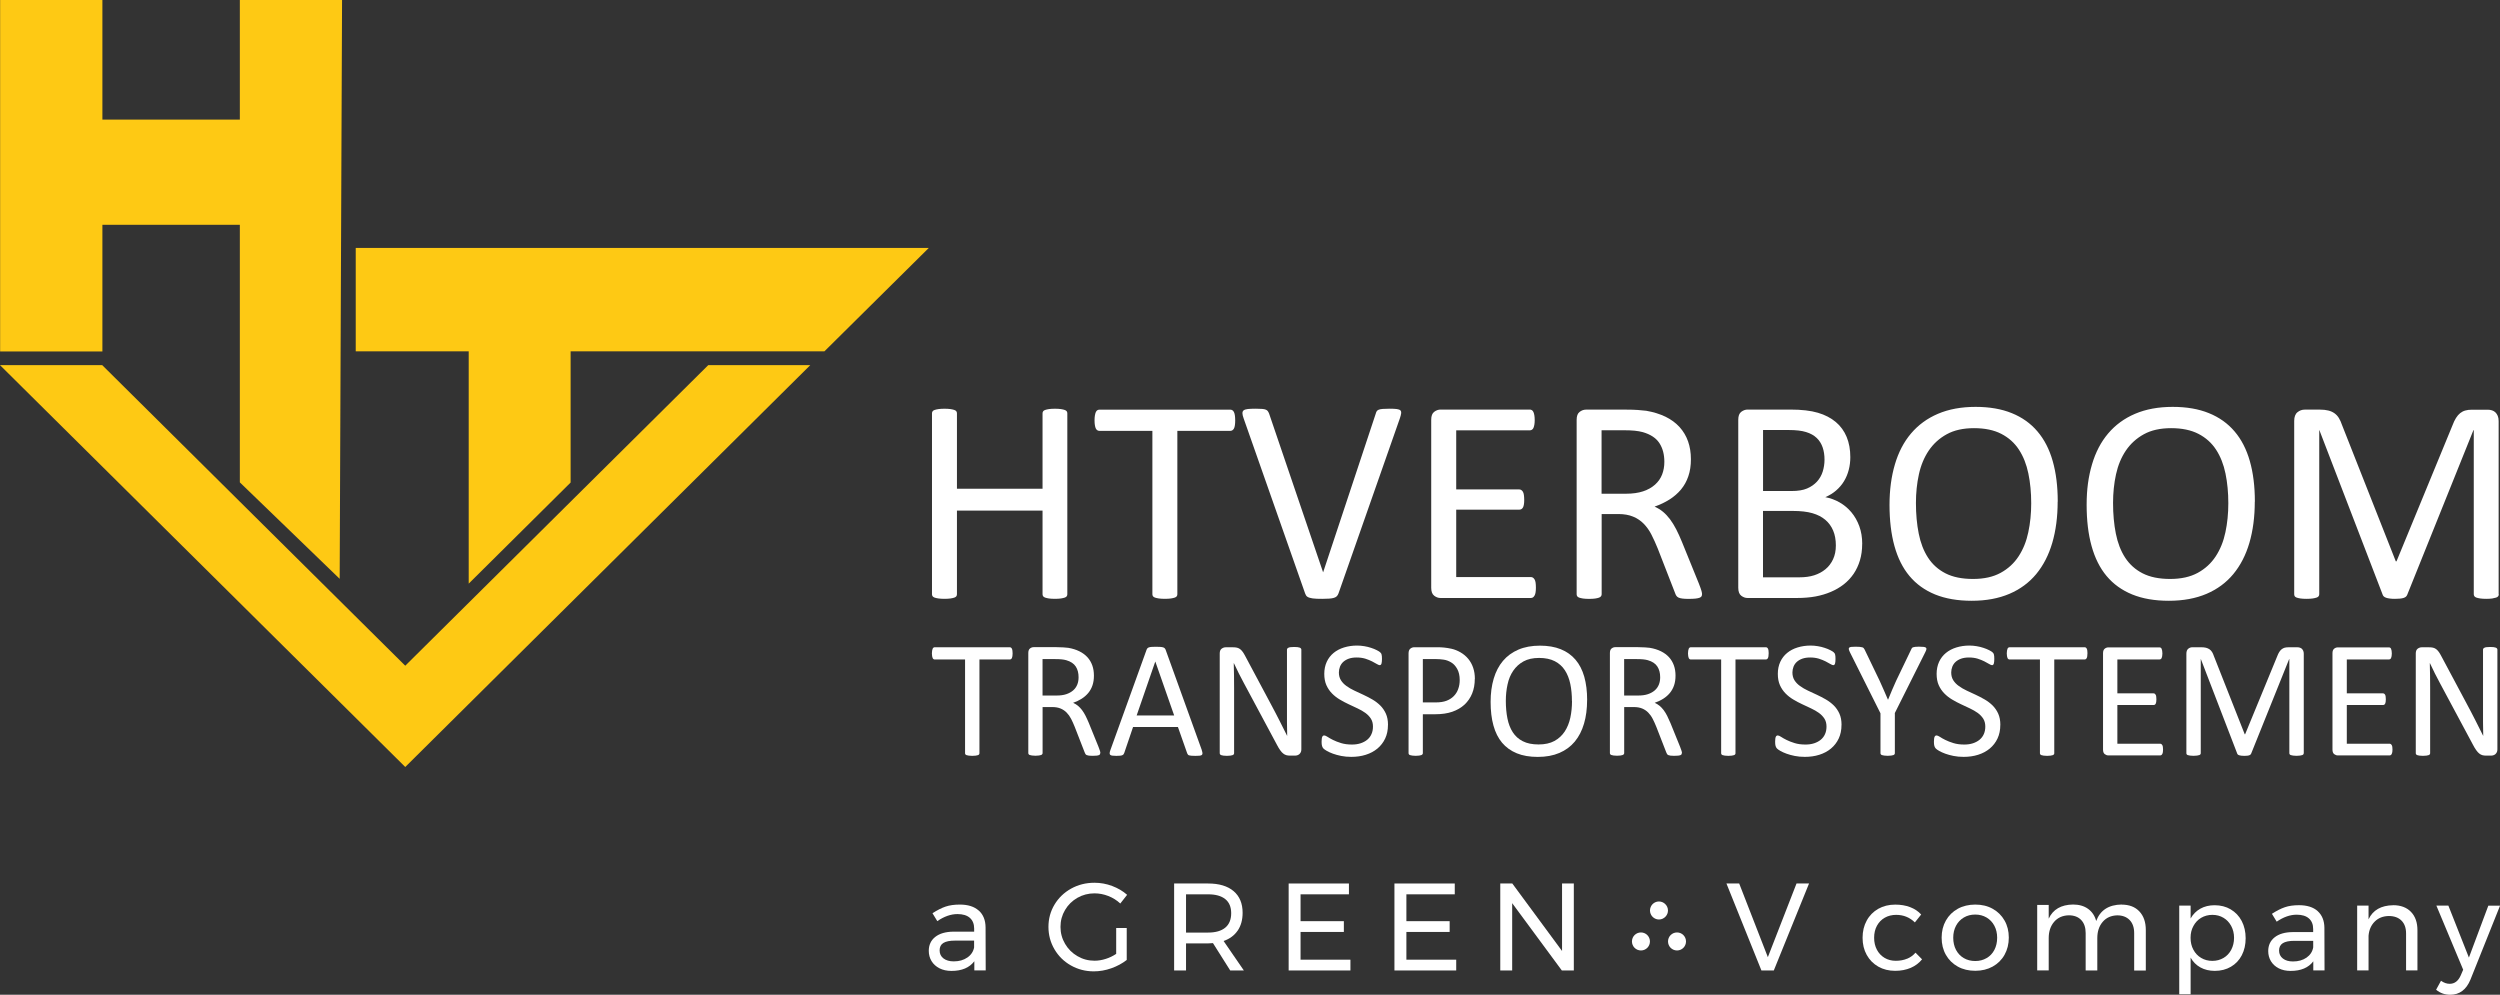 <svg width="284" height="113" viewBox="0 0 284 113" fill="none" xmlns="http://www.w3.org/2000/svg">
<rect x="0" y="0" width="284" height="113" fill="#333333" stroke="none"/>
<g clip-path="url(#clip0_496_2551)">
<path d="M122.391 101.992C122.982 101.656 123.633 101.485 124.334 101.485C124.87 101.485 125.391 101.586 125.907 101.787C126.418 101.987 126.874 102.273 127.265 102.639L128.041 101.651C127.56 101.225 126.994 100.893 126.343 100.648C125.692 100.402 125.021 100.281 124.334 100.281C123.368 100.281 122.481 100.502 121.684 100.944C120.888 101.385 120.257 101.992 119.796 102.755C119.335 103.523 119.104 104.366 119.104 105.289C119.104 106.212 119.33 107.06 119.786 107.838C120.242 108.615 120.863 109.228 121.654 109.674C122.446 110.121 123.312 110.346 124.259 110.346C124.915 110.346 125.582 110.231 126.248 109.995C126.914 109.759 127.495 109.443 127.996 109.052V105.424H126.799V108.359C126.433 108.605 126.038 108.796 125.607 108.931C125.181 109.067 124.76 109.137 124.344 109.137C123.638 109.137 122.992 108.967 122.401 108.62C121.81 108.279 121.339 107.813 120.993 107.221C120.647 106.633 120.472 105.991 120.472 105.294C120.472 104.596 120.642 103.959 120.988 103.377C121.329 102.795 121.8 102.333 122.391 101.992Z" fill="white"/>
<path d="M140.604 105.714C140.975 105.167 141.161 104.495 141.161 103.697C141.161 102.633 140.82 101.815 140.139 101.233C139.457 100.656 138.49 100.365 137.243 100.365H133.381V110.245H134.733V107.169H137.243C137.383 107.169 137.569 107.159 137.794 107.139L139.753 110.245H141.301L139.001 106.898C139.698 106.652 140.229 106.261 140.599 105.714H140.604ZM137.243 105.94H134.733V101.595H137.243C138.09 101.595 138.736 101.775 139.187 102.136C139.638 102.498 139.863 103.035 139.863 103.737C139.863 104.46 139.638 105.011 139.187 105.383C138.736 105.754 138.09 105.94 137.243 105.94Z" fill="white"/>
<path d="M147.743 105.869H152.662V104.645H147.743V101.595H153.239V100.365H146.391V110.245H153.409V109.02H147.743V105.869Z" fill="white"/>
<path d="M159.766 105.869H164.68V104.645H159.766V101.595H165.261V100.365H158.408V110.245H165.426V109.02H159.766V105.869Z" fill="white"/>
<path d="M177.449 108.032L171.798 100.365H170.431V110.245H171.783V102.598L177.424 110.245H178.786V100.365H177.449V108.032Z" fill="white"/>
<path d="M200.828 108.734L197.572 100.365H196.124L200.097 110.245H201.504L205.507 100.365H204.084L200.828 108.734Z" fill="white"/>
<path d="M111.184 103.442C110.679 102.986 109.962 102.76 109.035 102.76C108.409 102.76 107.868 102.835 107.412 102.991C106.957 103.146 106.466 103.397 105.93 103.743L106.476 104.641C107.252 104.109 108.019 103.839 108.765 103.839C109.381 103.839 109.852 103.984 110.178 104.27C110.498 104.556 110.664 104.962 110.664 105.484V105.836H108.304C107.422 105.846 106.736 106.046 106.245 106.433C105.754 106.819 105.509 107.351 105.509 108.013C105.509 108.445 105.614 108.836 105.824 109.182C106.035 109.528 106.335 109.799 106.726 110C107.112 110.196 107.568 110.296 108.084 110.296C109.266 110.296 110.127 109.93 110.684 109.197V110.241H111.976L111.961 105.344C111.951 104.526 111.695 103.894 111.189 103.437L111.184 103.442ZM110.664 107.597C110.578 108.083 110.323 108.475 109.897 108.771C109.471 109.067 108.955 109.212 108.344 109.212C107.858 109.212 107.467 109.097 107.177 108.876C106.886 108.65 106.741 108.349 106.741 107.963C106.741 107.577 106.881 107.296 107.167 107.12C107.452 106.944 107.888 106.854 108.479 106.854H110.658V107.602L110.664 107.597Z" fill="white"/>
<path d="M253.413 103.306C252.877 102.99 252.265 102.834 251.579 102.834C250.968 102.834 250.427 102.964 249.961 103.225C249.495 103.486 249.124 103.858 248.854 104.339V102.879H247.562V112.949H248.854V108.785C249.124 109.266 249.495 109.638 249.966 109.899C250.437 110.16 250.983 110.29 251.604 110.29C252.29 110.29 252.902 110.135 253.433 109.823C253.964 109.512 254.379 109.076 254.67 108.514C254.96 107.952 255.106 107.31 255.106 106.582C255.106 105.855 254.955 105.197 254.66 104.63C254.364 104.063 253.944 103.622 253.408 103.306H253.413ZM253.473 107.887C253.262 108.288 252.972 108.599 252.596 108.82C252.22 109.041 251.795 109.156 251.324 109.156C250.853 109.156 250.427 109.046 250.051 108.82C249.676 108.599 249.38 108.288 249.17 107.892C248.954 107.495 248.849 107.044 248.849 106.532C248.849 106.02 248.954 105.594 249.17 105.197C249.385 104.796 249.676 104.485 250.051 104.264C250.427 104.043 250.853 103.928 251.324 103.928C251.795 103.928 252.22 104.038 252.591 104.264C252.962 104.485 253.252 104.796 253.468 105.197C253.683 105.599 253.788 106.04 253.788 106.532C253.788 107.034 253.683 107.485 253.473 107.882V107.887Z" fill="white"/>
<path d="M282.677 102.875L280.468 108.781L278.134 102.875H276.771L279.817 110.16L279.536 110.813C279.256 111.445 278.84 111.761 278.284 111.761C277.948 111.761 277.623 111.646 277.297 111.415L276.741 112.433C276.982 112.629 277.232 112.775 277.493 112.865C277.753 112.96 278.039 113.005 278.354 113.005C278.875 113.005 279.326 112.86 279.712 112.574C280.098 112.288 280.403 111.861 280.639 111.294L284.005 102.885H282.682L282.677 102.875Z" fill="white"/>
<path d="M271.862 102.835C270.49 102.855 269.558 103.387 269.067 104.436V102.875H267.774V110.241H269.067V106.297C269.122 105.64 269.357 105.103 269.768 104.692C270.179 104.28 270.715 104.069 271.371 104.059C271.982 104.059 272.463 104.235 272.809 104.581C273.155 104.927 273.33 105.414 273.33 106.036V110.241H274.622V105.685C274.622 104.792 274.377 104.094 273.886 103.588C273.395 103.081 272.719 102.83 271.857 102.83L271.862 102.835Z" fill="white"/>
<path d="M226.366 103.236C225.79 102.915 225.134 102.76 224.393 102.76C223.651 102.76 222.98 102.92 222.404 103.236C221.828 103.558 221.377 103.999 221.056 104.566C220.736 105.133 220.57 105.78 220.57 106.513C220.57 107.255 220.731 107.908 221.056 108.475C221.377 109.042 221.828 109.483 222.404 109.804C222.98 110.126 223.641 110.281 224.393 110.281C225.134 110.281 225.79 110.12 226.366 109.804C226.942 109.483 227.393 109.042 227.714 108.47C228.034 107.898 228.2 107.245 228.2 106.513C228.2 105.78 228.039 105.133 227.714 104.566C227.393 103.999 226.942 103.558 226.366 103.236ZM226.562 107.908C226.351 108.309 226.056 108.625 225.675 108.841C225.294 109.062 224.868 109.172 224.388 109.172C223.902 109.172 223.466 109.062 223.09 108.841C222.709 108.62 222.419 108.309 222.203 107.908C221.993 107.506 221.888 107.045 221.888 106.528C221.888 106.011 221.993 105.57 222.203 105.168C222.414 104.767 222.709 104.456 223.09 104.23C223.471 104.004 223.902 103.894 224.388 103.894C224.873 103.894 225.294 104.009 225.675 104.23C226.056 104.456 226.351 104.767 226.562 105.168C226.772 105.565 226.877 106.021 226.877 106.528C226.877 107.045 226.772 107.506 226.562 107.908Z" fill="white"/>
<path d="M241.024 102.754C239.551 102.774 238.589 103.396 238.128 104.625C237.968 104.033 237.663 103.577 237.207 103.246C236.751 102.919 236.185 102.754 235.498 102.754C234.141 102.774 233.219 103.306 232.733 104.36V102.799H231.426V110.24H232.733V106.567C232.733 105.815 232.939 105.202 233.344 104.726C233.75 104.249 234.306 103.998 235.008 103.978C235.619 103.978 236.09 104.159 236.425 104.515C236.761 104.871 236.931 105.363 236.931 105.995V110.245H238.254V106.572C238.254 105.82 238.454 105.207 238.86 104.731C239.261 104.254 239.817 104.003 240.518 103.983C241.119 103.983 241.585 104.164 241.931 104.52C242.271 104.876 242.442 105.368 242.442 106V110.25H243.764V105.649C243.764 104.756 243.519 104.053 243.033 103.537C242.547 103.02 241.875 102.764 241.024 102.764V102.754Z" fill="white"/>
<path d="M263.296 103.507C262.795 103.056 262.083 102.83 261.166 102.83C260.545 102.83 260.009 102.905 259.558 103.061C259.108 103.216 258.622 103.462 258.091 103.808L258.632 104.702C259.403 104.175 260.155 103.909 260.896 103.909C261.507 103.909 261.973 104.049 262.294 104.335C262.614 104.616 262.775 105.018 262.775 105.54V105.886H260.44C259.569 105.896 258.892 106.091 258.401 106.478C257.915 106.864 257.67 107.386 257.67 108.043C257.67 108.47 257.775 108.856 257.981 109.197C258.191 109.539 258.486 109.809 258.872 110.005C259.258 110.201 259.704 110.296 260.215 110.296C261.382 110.296 262.239 109.935 262.79 109.207V110.236H264.067L264.052 105.389C264.042 104.581 263.786 103.954 263.286 103.502L263.296 103.507ZM262.78 107.622C262.694 108.104 262.444 108.49 262.023 108.786C261.602 109.077 261.086 109.222 260.485 109.222C260.004 109.222 259.619 109.112 259.333 108.886C259.048 108.665 258.902 108.359 258.902 107.983C258.902 107.607 259.043 107.326 259.328 107.145C259.609 106.97 260.044 106.879 260.626 106.879H262.78V107.617V107.622Z" fill="white"/>
<path d="M216.653 108.905C216.273 109.066 215.837 109.146 215.361 109.146C214.885 109.146 214.459 109.036 214.089 108.815C213.718 108.594 213.427 108.288 213.217 107.892C213.007 107.495 212.901 107.044 212.901 106.527C212.901 106.01 213.007 105.558 213.222 105.162C213.437 104.771 213.733 104.465 214.114 104.249C214.494 104.033 214.925 103.928 215.411 103.928C216.233 103.928 216.944 104.214 217.53 104.786L218.246 103.888C217.911 103.521 217.49 103.24 216.989 103.05C216.488 102.859 215.922 102.764 215.296 102.764C214.574 102.764 213.933 102.924 213.372 103.24C212.811 103.561 212.37 104.003 212.06 104.575C211.744 105.147 211.589 105.799 211.589 106.532C211.589 107.264 211.744 107.912 212.06 108.479C212.375 109.046 212.811 109.487 213.372 109.808C213.933 110.129 214.574 110.285 215.296 110.285C215.952 110.285 216.538 110.17 217.059 109.949C217.58 109.723 218.006 109.402 218.347 108.98L217.6 108.223C217.345 108.524 217.029 108.755 216.643 108.915L216.653 108.905Z" fill="white"/>
<path d="M189.147 102.679C188.966 102.514 188.726 102.408 188.46 102.408C188.035 102.408 187.674 102.664 187.519 103.035C187.469 103.156 187.438 103.291 187.438 103.432C187.438 103.572 187.469 103.708 187.519 103.828C187.674 104.194 188.04 104.455 188.46 104.455C188.761 104.455 189.026 104.325 189.217 104.114C189.382 103.934 189.482 103.693 189.482 103.432C189.482 103.131 189.352 102.865 189.147 102.679Z" fill="white"/>
<path d="M186.412 105.926C185.846 105.926 185.39 106.382 185.39 106.949C185.39 107.516 185.846 107.973 186.412 107.973C186.978 107.973 187.434 107.516 187.434 106.949C187.434 106.382 186.973 105.926 186.412 105.926Z" fill="white"/>
<path d="M190.509 105.926C189.943 105.926 189.487 106.382 189.487 106.949C189.487 107.516 189.943 107.973 190.509 107.973C191.075 107.973 191.531 107.516 191.531 106.949C191.531 106.382 191.075 105.926 190.509 105.926Z" fill="white"/>
<path d="M115.032 74.23C115.032 74.35 115.027 74.456 115.011 74.541C114.996 74.631 114.976 74.701 114.951 74.757C114.921 74.812 114.886 74.852 114.846 74.877C114.806 74.902 114.761 74.917 114.711 74.917H111.264V85.564C111.264 85.615 111.249 85.66 111.224 85.695C111.199 85.735 111.154 85.765 111.094 85.785C111.029 85.805 110.949 85.825 110.844 85.84C110.738 85.855 110.608 85.865 110.448 85.865C110.288 85.865 110.167 85.855 110.057 85.84C109.952 85.825 109.867 85.805 109.802 85.785C109.737 85.765 109.696 85.735 109.671 85.695C109.646 85.655 109.631 85.615 109.631 85.564V74.917H106.185C106.135 74.917 106.09 74.907 106.05 74.877C106.01 74.852 105.974 74.812 105.949 74.757C105.924 74.701 105.904 74.631 105.889 74.541C105.874 74.451 105.864 74.35 105.864 74.23C105.864 74.109 105.874 74.004 105.889 73.914C105.904 73.823 105.924 73.748 105.949 73.693C105.974 73.638 106.01 73.593 106.05 73.567C106.09 73.542 106.135 73.527 106.185 73.527H114.711C114.761 73.527 114.806 73.542 114.846 73.567C114.886 73.593 114.921 73.633 114.951 73.693C114.981 73.748 115.001 73.823 115.011 73.914C115.022 74.004 115.032 74.109 115.032 74.23Z" fill="white"/>
<path d="M124.981 85.56C124.981 85.61 124.971 85.655 124.951 85.69C124.931 85.73 124.891 85.76 124.826 85.785C124.76 85.811 124.675 85.831 124.56 85.841C124.445 85.851 124.295 85.861 124.104 85.861C123.939 85.861 123.804 85.856 123.703 85.841C123.598 85.826 123.513 85.805 123.453 85.78C123.388 85.75 123.343 85.71 123.308 85.66C123.273 85.61 123.243 85.545 123.217 85.469L122.09 82.574C121.96 82.243 121.82 81.942 121.68 81.666C121.539 81.39 121.369 81.154 121.174 80.954C120.978 80.753 120.748 80.597 120.482 80.487C120.217 80.377 119.896 80.321 119.526 80.321H118.438V85.55C118.438 85.6 118.423 85.645 118.393 85.68C118.363 85.72 118.323 85.75 118.263 85.77C118.203 85.79 118.123 85.811 118.018 85.826C117.912 85.841 117.782 85.851 117.627 85.851C117.467 85.851 117.336 85.841 117.236 85.826C117.131 85.811 117.046 85.79 116.986 85.77C116.921 85.75 116.881 85.72 116.856 85.68C116.83 85.64 116.815 85.6 116.815 85.55V74.18C116.815 73.934 116.881 73.763 117.011 73.663C117.141 73.563 117.276 73.518 117.422 73.518H120.026C120.337 73.518 120.593 73.528 120.798 73.543C121.003 73.558 121.189 73.578 121.354 73.593C121.83 73.673 122.246 73.804 122.611 73.984C122.977 74.165 123.278 74.386 123.528 74.657C123.774 74.927 123.959 75.239 124.084 75.59C124.209 75.941 124.269 76.327 124.269 76.754C124.269 77.18 124.214 77.532 124.104 77.858C123.994 78.184 123.834 78.47 123.628 78.721C123.418 78.972 123.172 79.187 122.882 79.373C122.591 79.559 122.266 79.709 121.905 79.84C122.105 79.93 122.291 80.04 122.456 80.176C122.621 80.311 122.772 80.477 122.917 80.662C123.057 80.853 123.192 81.069 123.318 81.315C123.443 81.561 123.568 81.842 123.698 82.148L124.795 84.852C124.886 85.078 124.941 85.239 124.966 85.329C124.991 85.419 125.006 85.494 125.006 85.545L124.981 85.56ZM122.526 76.934C122.526 76.453 122.421 76.046 122.206 75.715C121.99 75.384 121.629 75.143 121.124 74.998C120.963 74.953 120.788 74.922 120.588 74.902C120.387 74.882 120.127 74.872 119.806 74.872H118.433V79.012H120.026C120.457 79.012 120.828 78.962 121.139 78.856C121.449 78.751 121.71 78.605 121.92 78.42C122.13 78.234 122.281 78.013 122.381 77.762C122.481 77.511 122.526 77.236 122.526 76.934Z" fill="white"/>
<path d="M136.522 85.229C136.572 85.369 136.597 85.48 136.602 85.565C136.602 85.65 136.582 85.716 136.532 85.761C136.482 85.806 136.397 85.831 136.282 85.846C136.166 85.856 136.006 85.866 135.811 85.866C135.615 85.866 135.46 85.866 135.34 85.851C135.225 85.841 135.134 85.826 135.074 85.806C135.014 85.786 134.969 85.756 134.944 85.716C134.914 85.675 134.889 85.63 134.864 85.575L133.812 82.585H128.717L127.715 85.535C127.695 85.59 127.67 85.64 127.64 85.68C127.61 85.721 127.565 85.756 127.505 85.786C127.445 85.816 127.36 85.836 127.25 85.846C127.139 85.856 126.994 85.866 126.819 85.866C126.643 85.866 126.483 85.856 126.368 85.841C126.253 85.826 126.167 85.796 126.122 85.751C126.077 85.705 126.052 85.64 126.057 85.555C126.057 85.47 126.087 85.359 126.137 85.219L130.25 73.814C130.275 73.744 130.31 73.688 130.35 73.643C130.39 73.598 130.451 73.563 130.531 73.538C130.611 73.513 130.711 73.493 130.831 73.488C130.957 73.478 131.112 73.473 131.302 73.473C131.503 73.473 131.673 73.473 131.803 73.488C131.933 73.498 132.044 73.513 132.124 73.538C132.204 73.563 132.269 73.598 132.314 73.648C132.359 73.693 132.394 73.754 132.419 73.824L136.532 85.229H136.522ZM131.247 75.159H131.237L129.123 81.28H133.386L131.247 75.159Z" fill="white"/>
<path d="M147.833 85.132C147.833 85.257 147.813 85.368 147.768 85.453C147.728 85.543 147.668 85.614 147.603 85.674C147.532 85.729 147.457 85.774 147.372 85.799C147.287 85.824 147.202 85.839 147.117 85.839H146.576C146.405 85.839 146.255 85.824 146.13 85.789C146.005 85.754 145.879 85.689 145.769 85.598C145.654 85.508 145.539 85.383 145.428 85.222C145.313 85.067 145.193 84.861 145.063 84.615L141.321 77.63C141.125 77.269 140.93 76.893 140.73 76.497C140.529 76.1 140.349 75.719 140.174 75.343H140.154C140.164 75.799 140.174 76.261 140.184 76.737C140.189 77.214 140.194 77.681 140.194 78.152V85.563C140.194 85.608 140.179 85.649 140.154 85.689C140.128 85.729 140.083 85.764 140.018 85.784C139.953 85.804 139.873 85.824 139.768 85.839C139.663 85.854 139.532 85.864 139.372 85.864C139.212 85.864 139.082 85.854 138.976 85.839C138.871 85.824 138.791 85.804 138.731 85.784C138.671 85.764 138.626 85.729 138.601 85.689C138.576 85.649 138.561 85.603 138.561 85.563V74.234C138.561 73.983 138.631 73.802 138.776 73.692C138.921 73.586 139.077 73.531 139.247 73.531H140.048C140.239 73.531 140.394 73.546 140.524 73.576C140.649 73.606 140.765 73.662 140.865 73.732C140.965 73.807 141.065 73.907 141.16 74.038C141.256 74.168 141.356 74.329 141.456 74.525L144.331 79.913C144.507 80.245 144.677 80.566 144.842 80.877C145.008 81.188 145.168 81.499 145.318 81.8C145.469 82.106 145.624 82.402 145.769 82.698C145.919 82.994 146.065 83.29 146.215 83.586H146.225C146.215 83.085 146.205 82.568 146.2 82.026C146.2 81.484 146.2 80.967 146.2 80.466V73.802C146.2 73.757 146.215 73.717 146.24 73.677C146.265 73.637 146.31 73.606 146.375 73.576C146.44 73.546 146.521 73.526 146.626 73.516C146.731 73.506 146.866 73.496 147.032 73.496C147.177 73.496 147.307 73.501 147.412 73.516C147.517 73.531 147.603 73.551 147.663 73.576C147.723 73.606 147.768 73.637 147.793 73.677C147.818 73.717 147.833 73.757 147.833 73.802V85.132Z" fill="white"/>
<path d="M157.672 82.358C157.672 82.934 157.567 83.446 157.356 83.893C157.146 84.344 156.85 84.721 156.475 85.037C156.099 85.348 155.658 85.584 155.147 85.744C154.641 85.905 154.09 85.98 153.504 85.98C153.093 85.98 152.713 85.945 152.362 85.875C152.011 85.805 151.701 85.719 151.425 85.619C151.15 85.519 150.919 85.413 150.734 85.308C150.549 85.202 150.418 85.107 150.343 85.032C150.273 84.957 150.218 84.861 150.183 84.741C150.148 84.625 150.133 84.465 150.133 84.269C150.133 84.129 150.138 84.013 150.153 83.923C150.163 83.833 150.183 83.757 150.208 83.702C150.233 83.647 150.263 83.607 150.303 83.582C150.343 83.557 150.383 83.547 150.433 83.547C150.524 83.547 150.649 83.602 150.809 83.707C150.969 83.813 151.175 83.933 151.43 84.058C151.681 84.184 151.986 84.304 152.347 84.415C152.703 84.525 153.113 84.58 153.584 84.58C153.94 84.58 154.261 84.535 154.556 84.44C154.852 84.344 155.102 84.209 155.313 84.038C155.523 83.863 155.688 83.652 155.798 83.396C155.914 83.145 155.969 82.854 155.969 82.533C155.969 82.187 155.889 81.886 155.733 81.64C155.573 81.394 155.368 81.178 155.107 80.988C154.847 80.802 154.551 80.631 154.22 80.476C153.89 80.32 153.549 80.165 153.204 79.999C152.858 79.839 152.517 79.658 152.192 79.462C151.861 79.267 151.571 79.036 151.31 78.77C151.05 78.504 150.839 78.193 150.679 77.837C150.519 77.48 150.438 77.049 150.438 76.552C150.438 76.04 150.534 75.584 150.719 75.182C150.904 74.781 151.165 74.445 151.495 74.174C151.826 73.903 152.222 73.692 152.678 73.552C153.133 73.411 153.629 73.336 154.16 73.336C154.431 73.336 154.706 73.361 154.982 73.406C155.257 73.451 155.518 73.517 155.758 73.597C156.004 73.677 156.219 73.762 156.41 73.863C156.6 73.963 156.725 74.038 156.785 74.099C156.845 74.159 156.886 74.204 156.906 74.239C156.926 74.274 156.941 74.319 156.951 74.37C156.961 74.425 156.971 74.49 156.981 74.565C156.986 74.641 156.991 74.741 156.991 74.861C156.991 74.977 156.991 75.077 156.976 75.167C156.966 75.258 156.951 75.328 156.936 75.388C156.916 75.448 156.891 75.493 156.855 75.519C156.82 75.549 156.78 75.564 156.735 75.564C156.665 75.564 156.555 75.519 156.41 75.433C156.259 75.343 156.079 75.243 155.864 75.132C155.648 75.022 155.393 74.921 155.102 74.826C154.807 74.736 154.476 74.691 154.11 74.691C153.77 74.691 153.474 74.736 153.219 74.826C152.968 74.916 152.758 75.042 152.592 75.192C152.427 75.343 152.307 75.524 152.222 75.734C152.142 75.945 152.097 76.166 152.097 76.397C152.097 76.738 152.177 77.034 152.332 77.28C152.487 77.526 152.698 77.746 152.963 77.932C153.224 78.123 153.524 78.298 153.86 78.454C154.195 78.614 154.536 78.77 154.882 78.93C155.227 79.091 155.568 79.267 155.904 79.462C156.239 79.658 156.535 79.884 156.8 80.145C157.061 80.406 157.276 80.717 157.437 81.073C157.597 81.429 157.677 81.851 157.677 82.342L157.672 82.358Z" fill="white"/>
<path d="M167.536 77.12C167.536 77.732 167.436 78.289 167.235 78.781C167.035 79.272 166.744 79.694 166.369 80.045C165.993 80.391 165.532 80.662 164.986 80.853C164.44 81.044 163.789 81.139 163.027 81.139H161.635V85.559C161.635 85.61 161.62 85.655 161.59 85.69C161.56 85.725 161.515 85.76 161.459 85.78C161.399 85.8 161.319 85.82 161.214 85.835C161.109 85.85 160.979 85.861 160.823 85.861C160.663 85.861 160.533 85.85 160.433 85.835C160.327 85.82 160.242 85.8 160.182 85.78C160.117 85.76 160.077 85.73 160.052 85.69C160.027 85.65 160.012 85.61 160.012 85.559V74.23C160.012 73.979 160.077 73.798 160.212 73.688C160.342 73.582 160.493 73.527 160.658 73.527H163.283C163.548 73.527 163.804 73.537 164.044 73.562C164.29 73.582 164.575 73.633 164.906 73.703C165.237 73.778 165.577 73.914 165.918 74.109C166.263 74.31 166.554 74.556 166.794 74.847C167.035 75.138 167.22 75.474 167.351 75.856C167.481 76.237 167.546 76.658 167.546 77.125L167.536 77.12ZM165.823 77.25C165.823 76.749 165.727 76.332 165.542 75.996C165.357 75.66 165.126 75.409 164.851 75.248C164.575 75.083 164.29 74.977 163.999 74.937C163.704 74.892 163.418 74.872 163.143 74.872H161.635V79.794H163.103C163.593 79.794 164.004 79.729 164.33 79.604C164.655 79.478 164.926 79.302 165.151 79.077C165.372 78.851 165.542 78.585 165.652 78.269C165.768 77.958 165.823 77.617 165.823 77.25Z" fill="white"/>
<path d="M180.295 79.522C180.295 80.516 180.179 81.409 179.944 82.207C179.709 83.004 179.363 83.682 178.897 84.244C178.431 84.806 177.85 85.232 177.149 85.533C176.447 85.834 175.631 85.985 174.694 85.985C173.772 85.985 172.976 85.849 172.305 85.573C171.633 85.297 171.077 84.896 170.636 84.374C170.196 83.847 169.87 83.2 169.655 82.417C169.439 81.64 169.334 80.747 169.334 79.733C169.334 78.765 169.449 77.887 169.685 77.094C169.92 76.301 170.271 75.629 170.737 75.077C171.202 74.525 171.789 74.098 172.49 73.797C173.191 73.496 174.008 73.346 174.945 73.346C175.846 73.346 176.633 73.481 177.304 73.752C177.975 74.023 178.531 74.419 178.977 74.941C179.423 75.463 179.754 76.11 179.974 76.878C180.189 77.646 180.3 78.529 180.3 79.522H180.295ZM178.571 79.638C178.571 78.94 178.511 78.293 178.386 77.696C178.261 77.099 178.055 76.577 177.77 76.141C177.484 75.699 177.099 75.358 176.623 75.112C176.142 74.866 175.551 74.741 174.844 74.741C174.138 74.741 173.547 74.871 173.066 75.137C172.585 75.403 172.199 75.759 171.899 76.201C171.598 76.642 171.383 77.159 171.258 77.751C171.127 78.343 171.062 78.965 171.062 79.618C171.062 80.34 171.122 81.002 171.243 81.61C171.363 82.217 171.563 82.739 171.849 83.18C172.134 83.622 172.51 83.963 172.991 84.204C173.467 84.45 174.063 84.57 174.784 84.57C175.496 84.57 176.097 84.439 176.583 84.174C177.069 83.908 177.459 83.546 177.755 83.095C178.05 82.643 178.261 82.121 178.391 81.524C178.516 80.932 178.581 80.3 178.581 79.638H178.571Z" fill="white"/>
<path d="M191.05 85.56C191.05 85.61 191.04 85.655 191.02 85.69C191 85.73 190.96 85.76 190.895 85.785C190.83 85.811 190.745 85.831 190.629 85.841C190.514 85.851 190.364 85.861 190.174 85.861C190.008 85.861 189.873 85.856 189.773 85.841C189.668 85.826 189.582 85.805 189.522 85.78C189.462 85.755 189.412 85.71 189.377 85.66C189.342 85.61 189.312 85.545 189.287 85.469L188.16 82.574C188.029 82.243 187.889 81.942 187.749 81.666C187.609 81.39 187.438 81.154 187.243 80.954C187.048 80.753 186.817 80.597 186.552 80.487C186.286 80.377 185.966 80.321 185.595 80.321H184.508V85.55C184.508 85.6 184.493 85.645 184.463 85.68C184.433 85.715 184.388 85.75 184.333 85.77C184.272 85.79 184.192 85.811 184.087 85.826C183.982 85.841 183.852 85.851 183.696 85.851C183.541 85.851 183.406 85.841 183.306 85.826C183.2 85.811 183.115 85.79 183.055 85.77C182.99 85.75 182.95 85.72 182.925 85.68C182.9 85.64 182.885 85.6 182.885 85.55V74.18C182.885 73.934 182.95 73.763 183.08 73.663C183.21 73.563 183.346 73.518 183.491 73.518H186.096C186.406 73.518 186.662 73.528 186.867 73.543C187.073 73.558 187.258 73.578 187.423 73.593C187.899 73.673 188.315 73.804 188.681 73.984C189.041 74.16 189.347 74.386 189.597 74.657C189.843 74.927 190.028 75.239 190.153 75.59C190.279 75.941 190.339 76.327 190.339 76.754C190.339 77.165 190.284 77.532 190.174 77.858C190.063 78.184 189.903 78.47 189.698 78.721C189.487 78.972 189.242 79.187 188.951 79.373C188.661 79.559 188.335 79.709 187.974 79.84C188.175 79.93 188.36 80.04 188.525 80.176C188.691 80.311 188.841 80.477 188.986 80.662C189.127 80.853 189.262 81.069 189.387 81.315C189.512 81.561 189.637 81.842 189.768 82.148L190.865 84.852C190.955 85.078 191.01 85.239 191.035 85.329C191.06 85.419 191.075 85.494 191.075 85.545L191.05 85.56ZM188.596 76.934C188.596 76.453 188.49 76.046 188.275 75.715C188.06 75.384 187.699 75.143 187.193 74.998C187.033 74.953 186.857 74.922 186.657 74.902C186.456 74.882 186.196 74.872 185.875 74.872H184.503V79.012H186.096C186.527 79.012 186.897 78.962 187.208 78.856C187.518 78.751 187.779 78.605 187.989 78.42C188.2 78.234 188.35 78.013 188.45 77.762C188.55 77.511 188.596 77.236 188.596 76.934Z" fill="white"/>
<path d="M200.918 74.23C200.918 74.35 200.913 74.456 200.898 74.541C200.888 74.631 200.863 74.701 200.838 74.757C200.808 74.812 200.773 74.852 200.733 74.877C200.693 74.902 200.648 74.917 200.598 74.917H197.151V85.564C197.151 85.615 197.141 85.66 197.111 85.695C197.086 85.735 197.041 85.765 196.981 85.785C196.916 85.805 196.835 85.825 196.73 85.84C196.625 85.855 196.495 85.865 196.339 85.865C196.184 85.865 196.059 85.855 195.949 85.84C195.844 85.825 195.758 85.805 195.693 85.785C195.628 85.765 195.588 85.735 195.563 85.695C195.538 85.655 195.523 85.615 195.523 85.564V74.917H192.076C192.026 74.917 191.981 74.907 191.941 74.877C191.901 74.852 191.866 74.812 191.841 74.757C191.816 74.701 191.796 74.631 191.781 74.541C191.766 74.451 191.756 74.35 191.756 74.23C191.756 74.109 191.766 74.004 191.781 73.914C191.796 73.823 191.816 73.748 191.841 73.693C191.866 73.638 191.901 73.593 191.941 73.567C191.981 73.542 192.026 73.527 192.076 73.527H200.603C200.653 73.527 200.698 73.542 200.738 73.567C200.778 73.593 200.813 73.633 200.843 73.693C200.873 73.748 200.893 73.823 200.903 73.914C200.913 74.004 200.923 74.109 200.923 74.23H200.918Z" fill="white"/>
<path d="M209.194 82.358C209.194 82.934 209.089 83.446 208.879 83.893C208.668 84.344 208.373 84.721 207.997 85.037C207.622 85.348 207.181 85.584 206.67 85.744C206.164 85.905 205.613 85.98 205.027 85.98C204.616 85.98 204.235 85.945 203.884 85.875C203.534 85.805 203.223 85.719 202.948 85.619C202.672 85.519 202.442 85.413 202.256 85.308C202.071 85.202 201.941 85.107 201.866 85.032C201.796 84.957 201.74 84.861 201.705 84.741C201.67 84.625 201.655 84.465 201.655 84.269C201.655 84.129 201.66 84.013 201.675 83.923C201.685 83.833 201.705 83.757 201.73 83.702C201.755 83.647 201.786 83.607 201.826 83.582C201.866 83.557 201.906 83.547 201.956 83.547C202.046 83.547 202.171 83.602 202.332 83.707C202.492 83.813 202.697 83.933 202.953 84.058C203.203 84.184 203.509 84.304 203.869 84.415C204.225 84.525 204.636 84.58 205.107 84.58C205.462 84.58 205.783 84.535 206.079 84.44C206.374 84.344 206.625 84.209 206.835 84.038C207.045 83.863 207.211 83.652 207.321 83.396C207.436 83.145 207.491 82.854 207.491 82.533C207.491 82.187 207.411 81.886 207.256 81.64C207.096 81.394 206.89 81.178 206.63 80.988C206.369 80.802 206.074 80.631 205.743 80.476C205.412 80.32 205.072 80.165 204.726 79.999C204.38 79.839 204.04 79.658 203.714 79.462C203.384 79.267 203.093 79.036 202.832 78.77C202.572 78.504 202.362 78.193 202.201 77.837C202.041 77.48 201.961 77.049 201.961 76.552C201.961 76.04 202.056 75.584 202.241 75.182C202.427 74.781 202.687 74.445 203.018 74.174C203.348 73.903 203.744 73.692 204.2 73.552C204.656 73.411 205.152 73.336 205.683 73.336C205.953 73.336 206.229 73.361 206.504 73.406C206.78 73.451 207.04 73.517 207.281 73.597C207.526 73.677 207.742 73.762 207.932 73.863C208.122 73.963 208.248 74.038 208.308 74.099C208.368 74.159 208.408 74.204 208.428 74.239C208.448 74.274 208.463 74.319 208.473 74.37C208.483 74.425 208.493 74.49 208.503 74.565C208.508 74.641 208.513 74.741 208.513 74.861C208.513 74.977 208.513 75.077 208.498 75.167C208.488 75.258 208.473 75.328 208.458 75.388C208.438 75.448 208.413 75.493 208.378 75.519C208.343 75.549 208.303 75.564 208.258 75.564C208.188 75.564 208.077 75.519 207.932 75.433C207.782 75.343 207.601 75.243 207.386 75.132C207.171 75.022 206.915 74.921 206.625 74.826C206.329 74.736 205.998 74.691 205.633 74.691C205.292 74.691 204.997 74.736 204.741 74.826C204.491 74.916 204.28 75.042 204.115 75.192C203.95 75.343 203.829 75.524 203.744 75.734C203.664 75.945 203.619 76.166 203.619 76.397C203.619 76.738 203.699 77.034 203.854 77.28C204.01 77.526 204.22 77.746 204.486 77.932C204.746 78.123 205.047 78.298 205.382 78.454C205.718 78.614 206.059 78.77 206.404 78.93C206.75 79.091 207.091 79.267 207.426 79.462C207.762 79.658 208.057 79.884 208.323 80.145C208.583 80.406 208.799 80.717 208.959 81.073C209.119 81.429 209.199 81.851 209.199 82.342L209.194 82.358Z" fill="white"/>
<path d="M215.255 81.032V85.558C215.255 85.608 215.24 85.654 215.215 85.689C215.19 85.724 215.145 85.759 215.085 85.779C215.025 85.799 214.939 85.819 214.829 85.834C214.724 85.849 214.594 85.859 214.443 85.859C214.293 85.859 214.158 85.849 214.053 85.834C213.948 85.819 213.862 85.799 213.797 85.779C213.732 85.759 213.687 85.729 213.662 85.689C213.637 85.648 213.622 85.608 213.622 85.558V81.032L210.155 74.103C210.085 73.958 210.045 73.842 210.025 73.762C210.01 73.682 210.025 73.617 210.07 73.571C210.115 73.526 210.2 73.501 210.326 73.486C210.451 73.476 210.616 73.466 210.822 73.466C211.012 73.466 211.162 73.471 211.283 73.486C211.398 73.501 211.493 73.516 211.563 73.536C211.633 73.556 211.683 73.591 211.718 73.632C211.753 73.672 211.788 73.727 211.819 73.787L213.517 77.314C213.672 77.651 213.832 78.002 213.988 78.368C214.143 78.734 214.303 79.106 214.469 79.477H214.489C214.634 79.116 214.784 78.76 214.934 78.398C215.09 78.042 215.245 77.691 215.4 77.34L217.104 73.792C217.124 73.727 217.149 73.677 217.184 73.632C217.219 73.586 217.264 73.556 217.324 73.531C217.384 73.511 217.469 73.491 217.574 73.481C217.68 73.471 217.82 73.461 217.98 73.461C218.206 73.461 218.386 73.471 218.516 73.486C218.646 73.501 218.737 73.531 218.787 73.576C218.837 73.621 218.857 73.682 218.837 73.767C218.822 73.847 218.777 73.963 218.707 74.098L215.24 81.027L215.255 81.032Z" fill="white"/>
<path d="M227.234 82.358C227.234 82.934 227.128 83.446 226.918 83.893C226.708 84.344 226.412 84.721 226.036 85.037C225.661 85.348 225.22 85.584 224.709 85.744C224.203 85.905 223.652 85.98 223.066 85.98C222.655 85.98 222.274 85.945 221.924 85.875C221.573 85.805 221.262 85.719 220.987 85.619C220.711 85.519 220.481 85.413 220.295 85.308C220.11 85.202 219.98 85.107 219.905 85.032C219.835 84.957 219.779 84.861 219.744 84.741C219.709 84.62 219.694 84.465 219.694 84.269C219.694 84.129 219.699 84.013 219.714 83.923C219.724 83.833 219.744 83.757 219.769 83.702C219.795 83.647 219.825 83.607 219.865 83.582C219.905 83.557 219.945 83.547 219.995 83.547C220.085 83.547 220.21 83.602 220.371 83.707C220.531 83.813 220.736 83.933 220.992 84.058C221.242 84.184 221.548 84.304 221.909 84.415C222.264 84.525 222.675 84.58 223.146 84.58C223.502 84.58 223.822 84.535 224.118 84.44C224.413 84.344 224.664 84.209 224.874 84.038C225.084 83.863 225.25 83.652 225.36 83.396C225.475 83.145 225.53 82.854 225.53 82.533C225.53 82.187 225.45 81.886 225.295 81.64C225.135 81.394 224.929 81.178 224.669 80.988C224.408 80.802 224.113 80.631 223.782 80.476C223.451 80.32 223.111 80.165 222.765 79.999C222.419 79.839 222.079 79.658 221.753 79.462C221.423 79.267 221.132 79.036 220.872 78.77C220.611 78.504 220.401 78.193 220.24 77.837C220.08 77.48 220 77.049 220 76.552C220 76.055 220.095 75.584 220.28 75.182C220.466 74.781 220.726 74.445 221.057 74.174C221.388 73.903 221.783 73.692 222.239 73.552C222.695 73.411 223.191 73.336 223.722 73.336C223.992 73.336 224.268 73.361 224.543 73.406C224.819 73.451 225.079 73.517 225.32 73.597C225.565 73.677 225.781 73.762 225.971 73.863C226.162 73.963 226.287 74.038 226.347 74.099C226.407 74.159 226.447 74.204 226.467 74.239C226.487 74.274 226.502 74.319 226.512 74.37C226.522 74.425 226.532 74.49 226.542 74.565C226.547 74.641 226.552 74.741 226.552 74.861C226.552 74.977 226.552 75.077 226.537 75.167C226.527 75.258 226.512 75.328 226.497 75.388C226.477 75.448 226.452 75.493 226.417 75.519C226.382 75.549 226.342 75.564 226.297 75.564C226.227 75.564 226.116 75.519 225.971 75.433C225.821 75.343 225.641 75.243 225.425 75.132C225.21 75.022 224.954 74.921 224.664 74.826C224.368 74.736 224.038 74.691 223.672 74.691C223.331 74.691 223.036 74.736 222.78 74.826C222.53 74.916 222.319 75.042 222.154 75.192C221.989 75.343 221.868 75.524 221.783 75.734C221.703 75.945 221.658 76.166 221.658 76.397C221.658 76.738 221.738 77.034 221.893 77.28C222.049 77.526 222.259 77.746 222.525 77.932C222.785 78.123 223.086 78.298 223.421 78.454C223.757 78.614 224.098 78.77 224.443 78.93C224.789 79.091 225.13 79.267 225.465 79.462C225.801 79.658 226.096 79.884 226.362 80.145C226.622 80.406 226.838 80.717 226.998 81.073C227.158 81.429 227.239 81.851 227.239 82.342L227.234 82.358Z" fill="white"/>
<path d="M237.132 74.23C237.132 74.35 237.127 74.456 237.112 74.541C237.102 74.631 237.077 74.701 237.052 74.757C237.022 74.812 236.987 74.852 236.947 74.877C236.907 74.902 236.861 74.917 236.811 74.917H233.365V85.564C233.365 85.615 233.355 85.66 233.325 85.695C233.295 85.73 233.255 85.765 233.195 85.785C233.129 85.805 233.049 85.825 232.944 85.84C232.839 85.855 232.709 85.865 232.553 85.865C232.403 85.865 232.273 85.855 232.163 85.84C232.057 85.825 231.972 85.805 231.907 85.785C231.842 85.765 231.802 85.735 231.777 85.695C231.752 85.655 231.737 85.615 231.737 85.564V74.917H228.29C228.24 74.917 228.195 74.907 228.155 74.877C228.115 74.852 228.08 74.812 228.055 74.757C228.03 74.701 228.01 74.631 227.995 74.541C227.98 74.451 227.97 74.35 227.97 74.23C227.97 74.109 227.98 74.004 227.995 73.914C228.01 73.823 228.03 73.748 228.055 73.693C228.08 73.638 228.115 73.593 228.155 73.567C228.195 73.542 228.24 73.527 228.29 73.527H236.816C236.866 73.527 236.912 73.542 236.952 73.567C236.992 73.593 237.027 73.633 237.057 73.693C237.087 73.748 237.107 73.823 237.117 73.914C237.127 74.004 237.137 74.109 237.137 74.23H237.132Z" fill="white"/>
<path d="M245.723 85.133C245.723 85.249 245.718 85.349 245.703 85.434C245.688 85.52 245.668 85.59 245.638 85.65C245.608 85.706 245.568 85.751 245.528 85.776C245.488 85.801 245.443 85.816 245.392 85.816H239.511C239.366 85.816 239.231 85.766 239.101 85.67C238.97 85.57 238.905 85.399 238.905 85.154V74.205C238.905 73.959 238.97 73.789 239.101 73.689C239.231 73.588 239.366 73.543 239.511 73.543H245.327C245.377 73.543 245.423 73.558 245.463 73.583C245.503 73.608 245.538 73.648 245.563 73.709C245.588 73.764 245.608 73.839 245.623 73.924C245.638 74.01 245.648 74.115 245.648 74.24C245.648 74.356 245.638 74.456 245.623 74.541C245.608 74.627 245.588 74.697 245.563 74.752C245.538 74.807 245.503 74.847 245.463 74.873C245.423 74.898 245.377 74.913 245.327 74.913H240.533V78.766H244.646C244.696 78.766 244.741 78.781 244.781 78.806C244.821 78.837 244.856 78.877 244.887 78.927C244.917 78.977 244.937 79.047 244.947 79.138C244.957 79.228 244.967 79.328 244.967 79.449C244.967 79.569 244.962 79.659 244.947 79.745C244.932 79.825 244.912 79.895 244.887 79.945C244.856 79.996 244.821 80.031 244.781 80.056C244.741 80.081 244.696 80.091 244.646 80.091H240.533V84.486H245.392C245.443 84.486 245.488 84.501 245.528 84.526C245.568 84.551 245.603 84.592 245.638 84.647C245.673 84.702 245.693 84.772 245.703 84.858C245.713 84.943 245.723 85.048 245.723 85.174V85.133Z" fill="white"/>
<path d="M261.703 85.559C261.703 85.61 261.688 85.655 261.663 85.69C261.638 85.725 261.593 85.76 261.528 85.78C261.463 85.8 261.378 85.82 261.277 85.835C261.177 85.85 261.047 85.861 260.882 85.861C260.731 85.861 260.601 85.85 260.496 85.835C260.391 85.82 260.306 85.8 260.24 85.78C260.18 85.76 260.135 85.73 260.11 85.69C260.085 85.65 260.07 85.61 260.07 85.559V74.867H260.05L255.732 85.61C255.712 85.655 255.687 85.69 255.652 85.725C255.617 85.755 255.567 85.785 255.501 85.805C255.436 85.825 255.356 85.845 255.266 85.85C255.176 85.861 255.066 85.865 254.94 85.865C254.81 85.865 254.695 85.861 254.6 85.845C254.505 85.83 254.424 85.815 254.364 85.795C254.304 85.775 254.254 85.745 254.219 85.715C254.184 85.685 254.159 85.65 254.149 85.61L250.016 74.867H250.006V85.559C250.006 85.61 249.991 85.655 249.966 85.69C249.941 85.725 249.896 85.76 249.831 85.78C249.766 85.8 249.681 85.82 249.575 85.835C249.47 85.85 249.34 85.861 249.175 85.861C249.009 85.861 248.889 85.85 248.784 85.835C248.679 85.82 248.598 85.8 248.533 85.78C248.473 85.76 248.428 85.73 248.408 85.69C248.383 85.65 248.373 85.61 248.373 85.559V74.27C248.373 74.004 248.443 73.813 248.583 73.698C248.724 73.582 248.884 73.527 249.054 73.527H250.056C250.262 73.527 250.442 73.547 250.597 73.582C250.753 73.623 250.888 73.683 251.003 73.763C251.118 73.843 251.213 73.949 251.294 74.074C251.369 74.2 251.439 74.35 251.494 74.521L255.001 83.412H255.046L258.692 74.551C258.763 74.36 258.838 74.2 258.923 74.069C259.008 73.939 259.098 73.828 259.198 73.753C259.299 73.673 259.409 73.618 259.529 73.582C259.649 73.547 259.795 73.532 259.955 73.532H261.002C261.097 73.532 261.192 73.547 261.277 73.578C261.363 73.608 261.438 73.648 261.498 73.708C261.558 73.768 261.608 73.844 261.648 73.934C261.688 74.024 261.708 74.139 261.708 74.27V85.559H261.703Z" fill="white"/>
<path d="M271.787 85.133C271.787 85.249 271.782 85.349 271.767 85.434C271.752 85.52 271.731 85.59 271.701 85.65C271.671 85.706 271.631 85.751 271.591 85.776C271.551 85.801 271.506 85.816 271.456 85.816H265.575C265.43 85.816 265.294 85.766 265.164 85.67C265.034 85.57 264.969 85.399 264.969 85.154V74.205C264.969 73.959 265.034 73.789 265.164 73.689C265.294 73.588 265.43 73.543 265.575 73.543H271.391C271.441 73.543 271.486 73.558 271.526 73.583C271.566 73.608 271.601 73.648 271.626 73.709C271.651 73.764 271.671 73.839 271.686 73.924C271.701 74.01 271.711 74.115 271.711 74.24C271.711 74.356 271.701 74.456 271.686 74.541C271.671 74.627 271.651 74.697 271.626 74.752C271.601 74.807 271.566 74.847 271.526 74.873C271.486 74.898 271.441 74.913 271.391 74.913H266.597V78.766H270.71C270.76 78.766 270.805 78.781 270.845 78.806C270.885 78.832 270.92 78.877 270.95 78.927C270.98 78.977 271 79.047 271.01 79.138C271.02 79.228 271.03 79.328 271.03 79.449C271.03 79.569 271.025 79.659 271.01 79.745C270.995 79.825 270.975 79.895 270.95 79.945C270.92 79.996 270.885 80.031 270.845 80.056C270.805 80.076 270.76 80.091 270.71 80.091H266.597V84.486H271.456C271.506 84.486 271.551 84.501 271.591 84.526C271.631 84.551 271.666 84.592 271.701 84.647C271.737 84.702 271.757 84.772 271.767 84.858C271.777 84.943 271.787 85.048 271.787 85.174V85.133Z" fill="white"/>
<path d="M283.704 85.132C283.704 85.257 283.684 85.368 283.639 85.453C283.599 85.543 283.539 85.614 283.474 85.674C283.404 85.729 283.328 85.774 283.243 85.799C283.158 85.824 283.073 85.839 282.988 85.839H282.447C282.276 85.839 282.126 85.824 282.001 85.789C281.876 85.754 281.75 85.689 281.64 85.598C281.53 85.508 281.41 85.383 281.3 85.222C281.184 85.067 281.064 84.861 280.934 84.615L277.192 77.63C276.996 77.269 276.801 76.893 276.601 76.497C276.4 76.1 276.22 75.719 276.045 75.343H276.025C276.035 75.799 276.045 76.261 276.055 76.737C276.06 77.214 276.065 77.681 276.065 78.152V85.563C276.065 85.608 276.05 85.649 276.025 85.689C276 85.729 275.954 85.764 275.889 85.784C275.824 85.804 275.744 85.824 275.639 85.839C275.534 85.854 275.403 85.864 275.243 85.864C275.083 85.864 274.953 85.854 274.847 85.839C274.742 85.824 274.662 85.804 274.602 85.784C274.542 85.764 274.497 85.729 274.472 85.689C274.447 85.649 274.432 85.603 274.432 85.563V74.234C274.432 73.983 274.502 73.802 274.647 73.692C274.792 73.586 274.948 73.531 275.118 73.531H275.919C276.11 73.531 276.265 73.546 276.395 73.576C276.521 73.606 276.636 73.662 276.736 73.732C276.836 73.807 276.936 73.907 277.032 74.038C277.127 74.168 277.227 74.329 277.327 74.525L280.202 79.913C280.378 80.245 280.548 80.566 280.713 80.877C280.879 81.188 281.039 81.499 281.189 81.8C281.34 82.106 281.495 82.402 281.64 82.698C281.785 82.994 281.936 83.29 282.086 83.586H282.096C282.086 83.085 282.076 82.568 282.071 82.026C282.071 81.484 282.071 80.967 282.071 80.466V73.802C282.071 73.757 282.086 73.717 282.111 73.677C282.136 73.637 282.181 73.606 282.246 73.576C282.311 73.546 282.392 73.526 282.497 73.516C282.602 73.506 282.737 73.496 282.903 73.496C283.048 73.496 283.178 73.501 283.283 73.516C283.389 73.531 283.474 73.551 283.534 73.576C283.594 73.606 283.639 73.637 283.664 73.677C283.689 73.717 283.704 73.757 283.704 73.802V85.132Z" fill="white"/>
<path d="M121.248 67.5C121.248 67.591 121.228 67.666 121.183 67.731C121.138 67.796 121.063 67.852 120.952 67.887C120.842 67.927 120.697 67.957 120.517 67.987C120.336 68.012 120.111 68.027 119.85 68.027C119.565 68.027 119.334 68.012 119.159 67.987C118.984 67.957 118.838 67.927 118.728 67.887C118.618 67.847 118.543 67.796 118.498 67.731C118.453 67.666 118.433 67.586 118.433 67.5V58.007H108.709V67.5C108.709 67.591 108.689 67.666 108.644 67.731C108.599 67.796 108.524 67.852 108.414 67.887C108.304 67.927 108.158 67.957 107.978 67.987C107.798 68.012 107.567 68.027 107.292 68.027C107.026 68.027 106.801 68.012 106.615 67.987C106.43 67.957 106.28 67.927 106.17 67.887C106.059 67.847 105.984 67.796 105.939 67.731C105.894 67.666 105.874 67.586 105.874 67.5V46.959C105.874 46.868 105.894 46.793 105.939 46.728C105.984 46.662 106.059 46.607 106.17 46.572C106.28 46.532 106.43 46.502 106.615 46.472C106.801 46.447 107.026 46.432 107.292 46.432C107.567 46.432 107.798 46.447 107.978 46.472C108.158 46.502 108.304 46.532 108.414 46.572C108.524 46.612 108.599 46.662 108.644 46.728C108.689 46.793 108.709 46.873 108.709 46.959V55.523H118.433V46.959C118.433 46.868 118.453 46.793 118.498 46.728C118.543 46.662 118.618 46.607 118.728 46.572C118.838 46.532 118.984 46.502 119.159 46.472C119.334 46.447 119.565 46.432 119.85 46.432C120.116 46.432 120.336 46.447 120.517 46.472C120.697 46.502 120.842 46.532 120.952 46.572C121.063 46.612 121.138 46.662 121.183 46.728C121.228 46.793 121.248 46.873 121.248 46.959V67.5Z" fill="white"/>
<path d="M140.319 47.756C140.319 47.967 140.309 48.148 140.284 48.303C140.264 48.459 140.229 48.584 140.179 48.675C140.129 48.77 140.068 48.835 139.998 48.88C139.928 48.925 139.848 48.946 139.758 48.946H133.747V67.5C133.747 67.591 133.727 67.666 133.681 67.731C133.636 67.796 133.561 67.852 133.451 67.887C133.341 67.927 133.196 67.957 133.015 67.987C132.835 68.012 132.604 68.027 132.329 68.027C132.053 68.027 131.838 68.012 131.653 67.987C131.467 67.957 131.317 67.927 131.207 67.887C131.097 67.847 131.021 67.796 130.976 67.731C130.931 67.666 130.911 67.586 130.911 67.5V48.946H124.9C124.81 48.946 124.73 48.925 124.659 48.88C124.589 48.835 124.529 48.77 124.484 48.675C124.439 48.579 124.404 48.459 124.379 48.303C124.354 48.148 124.339 47.967 124.339 47.756C124.339 47.546 124.354 47.36 124.379 47.204C124.404 47.044 124.444 46.913 124.484 46.818C124.529 46.718 124.584 46.648 124.659 46.602C124.73 46.557 124.81 46.537 124.9 46.537H139.758C139.848 46.537 139.928 46.557 139.998 46.602C140.068 46.648 140.129 46.718 140.179 46.818C140.229 46.918 140.264 47.049 140.284 47.204C140.304 47.365 140.319 47.551 140.319 47.756Z" fill="white"/>
<path d="M152.042 67.436C151.996 67.557 151.936 67.657 151.861 67.732C151.786 67.808 151.676 67.873 151.541 67.913C151.4 67.958 151.225 67.988 151.015 68.003C150.804 68.018 150.534 68.028 150.213 68.028C149.973 68.028 149.757 68.028 149.577 68.018C149.397 68.013 149.236 67.998 149.106 67.978C148.976 67.958 148.861 67.933 148.765 67.903C148.67 67.878 148.59 67.838 148.525 67.797C148.46 67.752 148.405 67.702 148.37 67.642C148.33 67.582 148.294 67.506 148.264 67.421L141.281 47.542C141.191 47.301 141.146 47.105 141.141 46.955C141.136 46.804 141.181 46.694 141.281 46.613C141.381 46.538 141.542 46.488 141.762 46.463C141.983 46.443 142.278 46.428 142.654 46.428C142.964 46.428 143.205 46.438 143.39 46.453C143.571 46.468 143.711 46.498 143.811 46.543C143.911 46.588 143.986 46.644 144.031 46.719C144.082 46.789 144.127 46.879 144.172 46.99L150.298 64.998H150.313L156.275 47.02C156.31 46.899 156.345 46.799 156.39 46.724C156.435 46.648 156.51 46.588 156.62 46.543C156.73 46.498 156.886 46.468 157.081 46.453C157.281 46.438 157.542 46.428 157.873 46.428C158.213 46.428 158.484 46.443 158.684 46.468C158.879 46.498 159.015 46.548 159.09 46.623C159.16 46.699 159.19 46.814 159.17 46.965C159.15 47.115 159.1 47.311 159.015 47.552L152.047 67.431L152.042 67.436Z" fill="white"/>
<path d="M174.478 66.758C174.478 66.959 174.468 67.129 174.443 67.28C174.423 67.43 174.383 67.551 174.328 67.651C174.273 67.751 174.208 67.822 174.138 67.867C174.068 67.912 173.987 67.932 173.897 67.932H163.643C163.387 67.932 163.152 67.847 162.927 67.676C162.701 67.506 162.586 67.205 162.586 66.773V47.686C162.586 47.255 162.696 46.954 162.927 46.783C163.152 46.613 163.392 46.527 163.643 46.527H173.782C173.872 46.527 173.947 46.547 174.022 46.593C174.093 46.638 174.153 46.708 174.198 46.808C174.243 46.909 174.278 47.029 174.303 47.18C174.328 47.33 174.343 47.511 174.343 47.732C174.343 47.932 174.328 48.103 174.303 48.253C174.273 48.404 174.238 48.524 174.198 48.615C174.153 48.71 174.098 48.775 174.022 48.82C173.952 48.865 173.872 48.886 173.782 48.886H165.426V55.599H172.59C172.68 55.599 172.755 55.624 172.83 55.674C172.9 55.724 172.96 55.795 173.011 55.88C173.061 55.97 173.096 56.091 173.116 56.241C173.136 56.397 173.151 56.578 173.151 56.788C173.151 56.989 173.141 57.16 173.116 57.3C173.096 57.446 173.056 57.561 173.011 57.646C172.96 57.736 172.9 57.797 172.83 57.837C172.76 57.877 172.68 57.897 172.59 57.897H165.426V65.554H173.897C173.987 65.554 174.063 65.574 174.138 65.619C174.208 65.664 174.273 65.734 174.328 65.825C174.383 65.915 174.423 66.041 174.443 66.186C174.463 66.337 174.478 66.522 174.478 66.738V66.758Z" fill="white"/>
<path d="M193.349 67.501C193.349 67.592 193.334 67.667 193.299 67.732C193.264 67.797 193.194 67.853 193.084 67.898C192.974 67.943 192.818 67.973 192.623 67.998C192.422 68.018 192.162 68.033 191.831 68.033C191.546 68.033 191.31 68.023 191.13 67.998C190.95 67.978 190.804 67.938 190.694 67.893C190.584 67.843 190.499 67.772 190.439 67.687C190.379 67.597 190.324 67.486 190.283 67.356L188.32 62.313C188.089 61.741 187.849 61.215 187.603 60.733C187.358 60.251 187.062 59.84 186.722 59.493C186.381 59.147 185.98 58.876 185.514 58.686C185.054 58.495 184.498 58.395 183.846 58.395H181.948V67.507C181.948 67.597 181.923 67.672 181.873 67.737C181.823 67.803 181.747 67.858 181.642 67.893C181.537 67.933 181.397 67.963 181.211 67.993C181.031 68.018 180.801 68.033 180.525 68.033C180.25 68.033 180.019 68.018 179.839 67.993C179.658 67.963 179.513 67.933 179.403 67.893C179.293 67.853 179.218 67.803 179.173 67.737C179.127 67.672 179.107 67.592 179.107 67.507V47.692C179.107 47.261 179.218 46.96 179.448 46.789C179.673 46.618 179.914 46.533 180.164 46.533H184.703C185.244 46.533 185.69 46.548 186.05 46.573C186.406 46.603 186.732 46.634 187.017 46.664C187.844 46.809 188.57 47.035 189.206 47.341C189.838 47.652 190.369 48.044 190.799 48.515C191.23 48.992 191.551 49.534 191.766 50.146C191.982 50.758 192.087 51.435 192.087 52.173C192.087 52.89 191.992 53.533 191.796 54.1C191.606 54.667 191.325 55.168 190.965 55.605C190.599 56.041 190.168 56.418 189.662 56.739C189.156 57.06 188.59 57.331 187.959 57.552C188.31 57.707 188.63 57.903 188.916 58.139C189.201 58.375 189.467 58.661 189.717 58.992C189.963 59.323 190.198 59.704 190.419 60.131C190.639 60.562 190.86 61.044 191.08 61.586L192.994 66.297C193.149 66.694 193.249 66.975 193.289 67.13C193.334 67.291 193.354 67.416 193.354 67.501H193.349ZM189.071 52.469C189.071 51.631 188.886 50.924 188.51 50.342C188.134 49.764 187.508 49.348 186.627 49.092C186.351 49.017 186.04 48.962 185.695 48.927C185.349 48.891 184.893 48.876 184.332 48.876H181.938V56.087H184.713C185.459 56.087 186.106 55.996 186.652 55.816C187.198 55.635 187.649 55.379 188.014 55.053C188.375 54.727 188.645 54.346 188.816 53.904C188.986 53.462 189.071 52.986 189.071 52.464V52.469Z" fill="white"/>
<path d="M211.543 61.796C211.543 62.468 211.458 63.09 211.288 63.657C211.118 64.224 210.877 64.736 210.571 65.188C210.261 65.639 209.89 66.035 209.459 66.377C209.024 66.718 208.533 67.004 207.992 67.235C207.451 67.466 206.864 67.641 206.243 67.757C205.622 67.872 204.906 67.932 204.104 67.932H198.524C198.268 67.932 198.033 67.847 197.807 67.676C197.582 67.506 197.467 67.205 197.467 66.773V47.686C197.467 47.255 197.577 46.954 197.807 46.783C198.033 46.613 198.273 46.527 198.524 46.527H203.378C204.655 46.527 205.702 46.648 206.514 46.889C207.33 47.129 208.007 47.486 208.553 47.947C209.099 48.409 209.509 48.976 209.785 49.648C210.061 50.321 210.196 51.083 210.196 51.931C210.196 52.438 210.136 52.925 210.015 53.386C209.895 53.848 209.715 54.274 209.479 54.666C209.244 55.057 208.943 55.408 208.588 55.715C208.232 56.026 207.821 56.276 207.355 56.477C207.937 56.587 208.483 56.788 208.989 57.079C209.494 57.37 209.94 57.742 210.316 58.193C210.697 58.645 210.997 59.177 211.218 59.779C211.438 60.386 211.548 61.053 211.548 61.781L211.543 61.796ZM207.265 52.222C207.265 51.705 207.195 51.234 207.05 50.817C206.905 50.401 206.684 50.045 206.374 49.749C206.068 49.458 205.667 49.232 205.171 49.081C204.675 48.926 204.024 48.85 203.213 48.85H200.282V55.78H203.508C204.245 55.78 204.836 55.684 205.287 55.489C205.737 55.298 206.108 55.037 206.409 54.711C206.704 54.385 206.925 54.004 207.06 53.572C207.195 53.135 207.265 52.689 207.265 52.222ZM208.553 61.961C208.553 61.324 208.452 60.762 208.247 60.275C208.042 59.789 207.746 59.382 207.355 59.051C206.965 58.72 206.479 58.469 205.888 58.298C205.297 58.128 204.56 58.043 203.673 58.043H200.277V65.584H204.395C205.041 65.584 205.607 65.509 206.093 65.353C206.574 65.198 207 64.972 207.37 64.666C207.736 64.365 208.027 63.983 208.237 63.532C208.447 63.08 208.553 62.558 208.553 61.961Z" fill="white"/>
<path d="M233.75 56.983C233.75 58.714 233.545 60.275 233.139 61.665C232.733 63.054 232.122 64.234 231.316 65.212C230.509 66.186 229.492 66.938 228.27 67.46C227.048 67.982 225.62 68.248 223.992 68.248C222.384 68.248 220.996 68.007 219.824 67.53C218.652 67.049 217.685 66.356 216.919 65.438C216.152 64.525 215.586 63.386 215.21 62.031C214.835 60.676 214.649 59.116 214.649 57.35C214.649 55.664 214.855 54.128 215.261 52.754C215.666 51.374 216.277 50.205 217.094 49.241C217.911 48.278 218.927 47.53 220.15 47.008C221.372 46.487 222.795 46.221 224.428 46.221C226.001 46.221 227.373 46.456 228.541 46.933C229.708 47.405 230.68 48.097 231.456 49.011C232.233 49.919 232.809 51.043 233.189 52.382C233.57 53.722 233.76 55.257 233.76 56.988L233.75 56.983ZM230.745 57.179C230.745 55.965 230.64 54.841 230.424 53.797C230.209 52.754 229.853 51.85 229.352 51.083C228.851 50.315 228.185 49.718 227.348 49.286C226.512 48.855 225.48 48.639 224.247 48.639C223.015 48.639 221.983 48.87 221.147 49.332C220.31 49.793 219.634 50.41 219.108 51.183C218.587 51.956 218.211 52.854 217.986 53.888C217.76 54.916 217.65 56 217.65 57.139C217.65 58.398 217.755 59.552 217.966 60.611C218.176 61.67 218.527 62.583 219.023 63.346C219.519 64.113 220.18 64.705 221.011 65.132C221.843 65.558 222.885 65.769 224.137 65.769C225.39 65.769 226.422 65.538 227.268 65.077C228.115 64.615 228.796 63.988 229.312 63.2C229.828 62.412 230.199 61.499 230.414 60.465C230.635 59.432 230.745 58.333 230.745 57.174V57.179Z" fill="white"/>
<path d="M256.143 56.983C256.143 58.714 255.938 60.275 255.532 61.665C255.126 63.054 254.515 64.234 253.708 65.212C252.902 66.186 251.885 66.938 250.663 67.46C249.44 67.982 248.013 68.248 246.385 68.248C244.757 68.248 243.389 68.007 242.217 67.53C241.045 67.049 240.078 66.356 239.311 65.438C238.545 64.525 237.979 63.386 237.603 62.031C237.227 60.676 237.042 59.116 237.042 57.35C237.042 55.583 237.247 54.128 237.653 52.754C238.059 51.374 238.67 50.205 239.487 49.241C240.303 48.278 241.32 47.53 242.542 47.008C243.765 46.487 245.187 46.221 246.82 46.221C248.393 46.221 249.766 46.456 250.933 46.933C252.1 47.405 253.072 48.097 253.849 49.011C254.625 49.919 255.201 51.043 255.582 52.382C255.963 53.722 256.153 55.257 256.153 56.988L256.143 56.983ZM253.137 57.179C253.137 55.965 253.032 54.841 252.817 53.797C252.601 52.754 252.246 51.85 251.745 51.083C251.244 50.315 250.577 49.718 249.741 49.286C248.904 48.855 247.872 48.639 246.64 48.639C245.408 48.639 244.376 48.87 243.539 49.332C242.703 49.793 242.026 50.41 241.5 51.183C240.979 51.956 240.604 52.854 240.378 53.888C240.153 54.916 240.043 56 240.043 57.139C240.043 58.398 240.148 59.552 240.358 60.611C240.569 61.67 240.919 62.583 241.415 63.346C241.911 64.108 242.572 64.705 243.404 65.132C244.236 65.558 245.278 65.769 246.53 65.769C247.772 65.769 248.814 65.538 249.661 65.077C250.507 64.615 251.189 63.988 251.705 63.2C252.221 62.412 252.591 61.499 252.807 60.465C253.027 59.432 253.137 58.333 253.137 57.174V57.179Z" fill="white"/>
<path d="M283.865 67.501C283.865 67.592 283.84 67.667 283.795 67.732C283.75 67.797 283.669 67.853 283.554 67.888C283.439 67.923 283.294 67.958 283.118 67.988C282.943 68.013 282.713 68.028 282.432 68.028C282.172 68.028 281.946 68.013 281.761 67.988C281.576 67.958 281.425 67.928 281.32 67.888C281.21 67.848 281.135 67.797 281.09 67.732C281.045 67.667 281.02 67.587 281.02 67.501V48.861H280.984L273.455 67.582C273.42 67.657 273.375 67.727 273.315 67.782C273.255 67.838 273.165 67.883 273.05 67.923C272.934 67.963 272.794 67.988 272.639 68.003C272.478 68.018 272.288 68.028 272.068 68.028C271.837 68.028 271.637 68.018 271.472 67.993C271.306 67.973 271.171 67.943 271.061 67.903C270.951 67.863 270.865 67.818 270.805 67.762C270.745 67.707 270.705 67.647 270.68 67.582L263.481 48.861H263.466V67.501C263.466 67.592 263.441 67.667 263.396 67.732C263.351 67.797 263.271 67.853 263.156 67.888C263.041 67.928 262.895 67.958 262.715 67.988C262.535 68.013 262.299 68.028 262.019 68.028C261.738 68.028 261.518 68.013 261.337 67.988C261.157 67.958 261.012 67.928 260.902 67.888C260.791 67.848 260.721 67.797 260.681 67.732C260.641 67.667 260.621 67.587 260.621 67.501V47.823C260.621 47.361 260.746 47.03 260.992 46.829C261.237 46.629 261.513 46.533 261.813 46.533H263.557C263.912 46.533 264.228 46.568 264.493 46.634C264.764 46.699 264.994 46.804 265.2 46.95C265.4 47.095 265.57 47.276 265.701 47.497C265.836 47.717 265.951 47.978 266.051 48.274L272.163 63.768H272.243L278.6 48.325C278.725 47.993 278.855 47.712 279.001 47.481C279.146 47.251 279.306 47.065 279.477 46.93C279.652 46.794 279.842 46.694 280.058 46.634C280.268 46.573 280.514 46.543 280.794 46.543H282.623C282.788 46.543 282.948 46.568 283.098 46.618C283.249 46.669 283.379 46.744 283.484 46.849C283.589 46.955 283.68 47.085 283.745 47.246C283.81 47.406 283.845 47.602 283.845 47.833V67.511L283.865 67.501Z" fill="white"/>
<path d="M11.632 25.534H27.246V54.797L38.587 65.755L38.858 0H27.246V13.588H11.632V0H0.015V39.925H11.632V25.534Z" fill="#FEC914"/>
<path d="M46.037 75.625L11.612 41.48H0L46.037 87.13L92.048 41.48H80.457L46.037 75.625Z" fill="#FEC914"/>
<path d="M40.411 28.168V39.909H53.245V66.301L64.822 54.816V39.909H93.656L105.509 28.168H40.411Z" fill="#FEC914"/>
</g>
<defs>
<clipPath id="clip0_496_2551">
<rect width="284" height="113" fill="white"/>
</clipPath>
</defs>
</svg>
